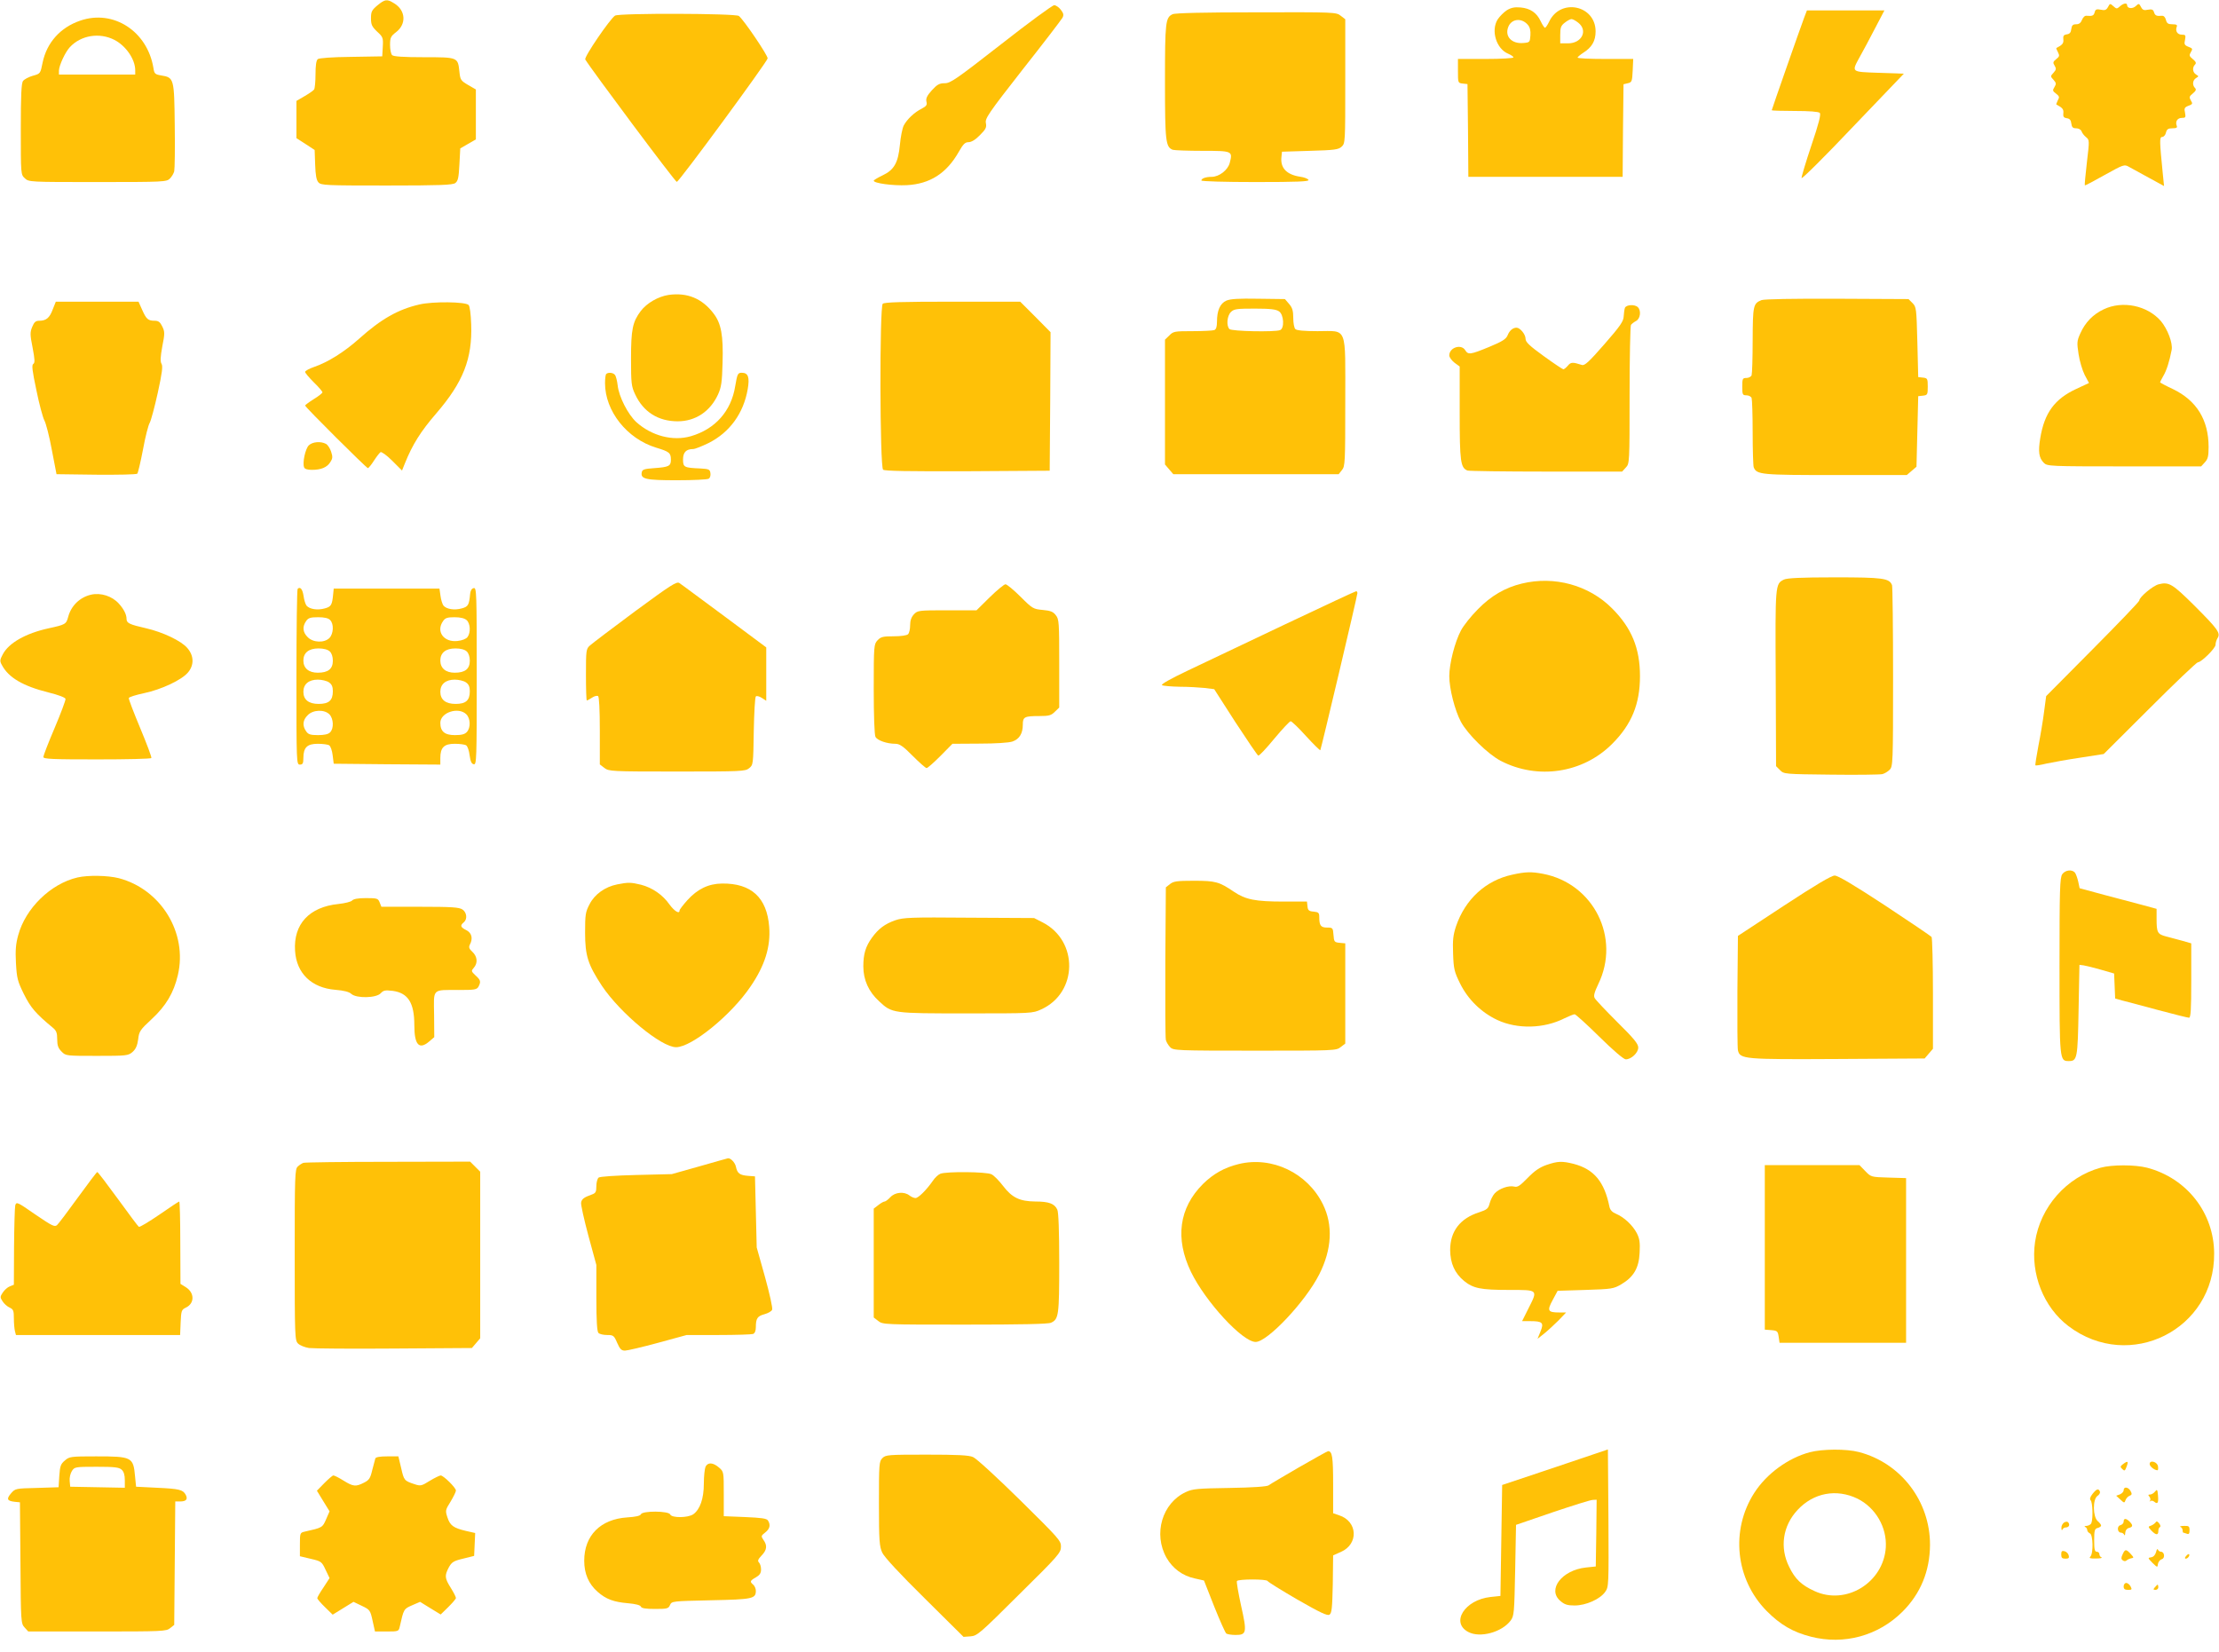 <?xml version="1.0" standalone="no"?>
<!DOCTYPE svg PUBLIC "-//W3C//DTD SVG 20010904//EN"
 "http://www.w3.org/TR/2001/REC-SVG-20010904/DTD/svg10.dtd">
<svg version="1.0" xmlns="http://www.w3.org/2000/svg"
 width="1280pt" height="953pt" viewBox="0 0 1280 953"
 preserveAspectRatio="xMidYMid meet">
<g transform="translate(0,953) scale(0.1,-0.1)"
fill="#ffc107" stroke="none">
<path d="M2177 9499 c-32 -27 -37 -36 -37 -74 0 -37 5 -48 35 -77 34 -31 36
-36 33 -88 l-3 -55 -179 -3 c-112 -1 -185 -7 -193 -13 -9 -8 -13 -37 -13 -88
0 -42 -4 -81 -8 -87 -4 -6 -28 -23 -54 -38 l-48 -28 0 -108 0 -107 53 -34 52
-34 3 -85 c2 -60 7 -89 19 -102 15 -17 44 -18 393 -18 309 0 380 3 396 14 16
12 20 30 24 107 l5 93 45 26 45 26 0 144 0 144 -45 26 c-42 25 -45 29 -50 77
-9 83 -8 83 -204 83 -120 0 -176 4 -184 12 -7 7 -12 33 -12 59 0 41 4 50 34
73 61 46 57 125 -9 166 -43 27 -54 25 -98 -11z"/>
<path d="M12160 9490 c-10 -18 -18 -21 -42 -16 -24 5 -31 2 -35 -14 -5 -20
-13 -24 -46 -21 -10 2 -21 -8 -27 -23 -7 -18 -17 -26 -34 -26 -19 0 -25 -6
-28 -27 -2 -20 -9 -29 -26 -31 -18 -3 -22 -9 -20 -29 3 -22 -5 -32 -40 -50 -2
-1 2 -11 9 -24 10 -20 9 -25 -10 -40 -19 -15 -20 -21 -9 -38 10 -17 9 -23 -6
-40 -19 -20 -19 -22 0 -42 15 -17 16 -23 5 -41 -12 -19 -11 -23 9 -38 19 -15
21 -20 10 -39 -6 -13 -10 -23 -8 -24 35 -18 43 -28 40 -50 -2 -20 2 -26 20
-29 17 -2 24 -11 26 -30 3 -22 9 -28 28 -28 14 0 27 -7 31 -17 3 -10 15 -25
26 -34 20 -16 20 -19 5 -145 -8 -71 -14 -131 -12 -133 2 -2 53 25 115 60 108
60 113 62 139 47 14 -8 66 -36 115 -63 l88 -48 -7 69 c-19 191 -20 214 -4 214
9 0 19 11 22 25 5 20 13 25 37 25 24 0 30 4 25 15 -9 24 4 45 30 45 21 0 23 3
18 30 -6 25 -3 31 20 40 24 9 25 12 14 30 -11 19 -10 24 11 41 18 15 21 23 13
31 -17 17 -15 45 6 58 16 10 16 10 0 20 -21 13 -23 41 -6 58 8 8 5 16 -13 31
-21 17 -22 22 -11 41 11 18 10 21 -14 30 -23 9 -26 15 -20 40 5 27 3 30 -18
30 -26 0 -39 21 -30 45 5 11 -1 15 -25 15 -24 0 -32 5 -37 25 -4 16 -13 25
-23 24 -31 -3 -40 1 -46 21 -5 15 -12 18 -35 14 -22 -5 -31 -2 -40 16 -11 21
-13 21 -30 5 -19 -18 -50 -14 -50 5 0 15 -21 12 -42 -7 -17 -15 -19 -15 -37 1
-19 17 -20 17 -31 -4z"/>
<path d="M5775 9275 c-258 -201 -292 -225 -325 -225 -31 0 -44 -7 -75 -41 -28
-31 -35 -47 -31 -65 5 -19 0 -26 -26 -40 -43 -21 -86 -62 -105 -98 -8 -16 -18
-66 -22 -111 -10 -104 -33 -145 -101 -177 -27 -13 -49 -26 -50 -30 -1 -15 112
-30 191 -26 134 7 230 69 300 193 25 44 36 55 56 55 16 0 40 14 65 40 34 34
40 45 35 70 -6 26 14 56 212 309 121 153 224 288 230 299 8 16 6 25 -10 46
-11 14 -28 26 -38 26 -10 0 -148 -101 -306 -225z"/>
<path d="M8692 9471 c-18 -12 -41 -35 -53 -53 -40 -64 -8 -170 61 -198 16 -7
30 -16 30 -21 0 -5 -72 -9 -160 -9 l-160 0 0 -69 c0 -69 0 -70 28 -73 l27 -3
3 -267 2 -268 445 0 445 0 2 267 3 267 25 6 c23 5 25 11 28 73 l3 67 -161 0
c-88 0 -160 3 -160 8 1 4 15 16 32 27 51 32 72 69 72 124 0 151 -203 194 -268
56 -9 -19 -20 -35 -24 -35 -4 0 -15 17 -25 38 -23 49 -60 74 -116 79 -34 3
-54 -1 -79 -16z m121 -84 c12 -14 17 -33 15 -61 -3 -40 -4 -41 -41 -44 -67 -6
-108 38 -87 92 18 48 77 55 113 13z m291 12 c57 -45 21 -119 -59 -119 l-45 0
0 49 c0 42 4 53 26 70 15 12 32 21 39 21 7 0 24 -9 39 -21z"/>
<path d="M10407 9428 c-24 -64 -187 -530 -187 -534 0 -2 60 -4 133 -4 83 0
137 -4 144 -11 8 -8 -5 -60 -48 -187 -33 -98 -58 -183 -57 -189 2 -7 135 125
296 295 l294 307 -144 5 c-163 6 -159 2 -109 94 16 28 54 99 85 159 l56 107
-223 0 -224 0 -16 -42z"/>
<path d="M6764 9448 c-41 -19 -44 -44 -44 -389 0 -346 4 -377 45 -393 9 -3 86
-6 171 -6 173 0 175 -1 158 -68 -10 -42 -61 -82 -105 -82 -33 0 -59 -9 -59
-21 0 -5 135 -9 311 -9 244 0 310 3 307 12 -3 7 -25 16 -50 19 -77 12 -114 51
-106 115 l3 29 161 5 c141 4 165 7 183 24 21 19 21 26 21 377 l0 358 -26 20
c-26 21 -36 21 -488 20 -296 0 -469 -4 -482 -11z"/>
<path d="M3548 9440 c-28 -17 -180 -239 -172 -253 32 -54 519 -707 528 -706
13 0 519 689 524 712 3 15 -137 222 -166 245 -20 15 -687 17 -714 2z"/>
<path d="M463 9411 c-115 -39 -193 -127 -217 -241 -13 -65 -13 -65 -57 -77
-24 -7 -50 -21 -56 -30 -10 -12 -13 -85 -13 -278 0 -260 0 -262 23 -283 23
-22 26 -22 420 -22 382 0 398 1 417 20 11 11 22 30 25 42 3 13 5 132 3 265 -3
272 -4 276 -79 288 -35 6 -39 10 -44 43 -35 212 -231 339 -422 273z m197 -111
c66 -34 120 -112 120 -175 l0 -25 -220 0 -220 0 0 23 c1 30 36 106 63 135 64
69 171 86 257 42z"/>
<path d="M3857 7829 c-60 -9 -126 -47 -161 -93 -47 -63 -56 -105 -56 -275 0
-142 2 -160 24 -206 47 -101 133 -155 245 -155 103 0 188 57 233 155 19 42 23
71 26 181 5 160 -8 229 -52 286 -66 87 -152 122 -259 107z"/>
<path d="M7074 7796 c-36 -16 -54 -57 -54 -121 0 -30 -5 -45 -16 -49 -9 -3
-65 -6 -125 -6 -103 0 -111 -1 -134 -25 l-25 -24 0 -360 0 -360 24 -28 24 -28
477 0 477 0 19 24 c18 22 19 44 19 392 0 447 15 409 -160 409 -77 0 -120 4
-128 12 -7 7 -12 36 -12 64 0 41 -5 59 -24 81 l-24 28 -154 2 c-114 2 -161 -1
-184 -11z m304 -62 c28 -19 32 -98 6 -108 -30 -12 -279 -7 -292 6 -19 19 -14
76 8 98 18 18 33 20 138 20 90 0 123 -4 140 -16z"/>
<path d="M10161 7799 c-48 -19 -50 -32 -51 -231 0 -102 -3 -193 -6 -202 -3 -9
-17 -16 -30 -16 -22 0 -24 -4 -24 -50 0 -46 2 -50 24 -50 13 0 27 -7 30 -16 3
-9 6 -98 6 -199 0 -101 3 -191 6 -200 17 -43 42 -45 473 -45 l410 0 28 24 28
24 5 204 5 203 28 3 c25 3 27 6 27 52 0 46 -2 49 -27 52 l-28 3 -5 202 c-5
194 -6 203 -28 225 l-23 23 -412 2 c-251 1 -421 -2 -436 -8z"/>
<path d="M304 7745 c-18 -49 -38 -65 -78 -65 -20 0 -29 -8 -40 -35 -13 -31
-13 -45 2 -120 13 -69 14 -88 4 -94 -10 -6 -6 -39 18 -152 16 -79 37 -157 46
-174 9 -16 29 -93 43 -170 l27 -140 229 -3 c126 -1 232 1 237 6 4 4 19 67 33
140 13 72 31 142 39 154 7 13 28 90 46 172 25 114 30 154 22 167 -8 13 -7 39
4 100 15 75 15 86 0 116 -12 25 -22 33 -43 33 -39 0 -49 9 -73 63 l-21 47
-239 0 -238 0 -18 -45z"/>
<path d="M2420 7774 c-123 -28 -222 -84 -350 -199 -83 -74 -178 -134 -257
-161 -29 -10 -53 -23 -53 -29 0 -6 23 -33 50 -60 28 -27 50 -53 50 -58 0 -4
-22 -22 -50 -39 -27 -17 -50 -34 -50 -37 0 -9 354 -361 362 -361 4 0 20 19 35
43 15 23 32 45 38 49 5 4 36 -18 67 -49 l57 -57 16 40 c44 110 92 186 181 289
156 181 209 316 202 514 -2 61 -8 105 -15 112 -19 19 -206 21 -283 3z"/>
<path d="M5092 7778 c-19 -19 -17 -941 2 -957 9 -8 146 -10 487 -9 l474 3 3
400 2 399 -87 88 -88 88 -390 0 c-291 0 -394 -3 -403 -12z"/>
<path d="M9373 7754 c-3 -9 -6 -31 -7 -49 -1 -28 -20 -56 -111 -160 -90 -103
-114 -125 -130 -120 -53 17 -64 17 -81 -4 -10 -12 -22 -21 -26 -21 -4 0 -55
34 -113 76 -83 60 -105 81 -105 100 0 26 -32 64 -52 64 -22 0 -41 -17 -52 -45
-9 -21 -31 -35 -106 -66 -109 -45 -121 -46 -138 -19 -23 38 -92 16 -92 -30 0
-11 14 -29 30 -42 l30 -22 0 -268 c0 -281 5 -316 45 -332 9 -3 213 -6 454 -6
l438 0 21 23 c22 23 22 27 22 418 0 217 4 399 8 405 4 6 17 16 30 23 24 13 30
59 10 79 -18 18 -68 15 -75 -4z"/>
<path d="M12135 7746 c-62 -29 -107 -76 -135 -139 -20 -44 -20 -54 -10 -120 6
-40 22 -93 35 -119 l25 -47 -73 -34 c-125 -58 -184 -138 -208 -284 -13 -79 -8
-114 21 -143 19 -19 35 -20 463 -20 l444 0 21 23 c18 19 22 35 22 89 0 156
-69 268 -206 334 -41 19 -74 37 -74 39 0 2 9 19 19 37 18 30 35 82 48 150 7
39 -23 119 -62 166 -78 90 -221 120 -330 68z"/>
<path d="M3497 7373 c-4 -3 -7 -27 -7 -53 0 -161 127 -321 295 -372 76 -23 85
-30 85 -70 0 -36 -12 -42 -95 -48 -59 -4 -70 -8 -73 -24 -8 -39 22 -46 202
-46 94 0 177 4 184 9 8 4 12 19 10 32 -3 22 -9 24 -58 27 -94 4 -100 7 -100
52 0 41 18 60 58 60 11 0 51 16 90 35 121 61 201 171 225 310 12 69 3 95 -34
95 -23 0 -26 -6 -38 -77 -23 -144 -115 -248 -256 -289 -104 -30 -226 2 -314
81 -49 45 -101 147 -108 212 -3 26 -10 54 -16 61 -10 13 -39 16 -50 5z"/>
<path d="M1781 6961 c-20 -20 -37 -100 -27 -126 3 -10 19 -15 45 -15 53 0 87
14 106 44 14 21 15 31 5 61 -6 19 -20 40 -30 45 -30 16 -78 12 -99 -9z"/>
<path d="M10290 6187 c-50 -25 -50 -26 -47 -569 l2 -507 23 -23 c22 -23 27
-23 295 -26 149 -2 282 0 295 3 12 3 31 14 42 25 19 19 20 36 20 534 0 283 -3
522 -6 531 -16 40 -51 45 -331 45 -195 0 -275 -4 -293 -13z"/>
<path d="M3663 6004 c-131 -97 -248 -186 -260 -197 -22 -19 -23 -28 -23 -169
0 -81 2 -148 5 -148 3 0 17 7 30 16 13 9 29 13 35 9 6 -4 10 -76 10 -200 l0
-194 26 -20 c26 -20 37 -21 419 -21 372 0 394 1 416 19 24 19 24 23 27 213 2
106 7 197 12 201 4 5 20 1 34 -8 l26 -17 0 154 0 154 -242 180 c-133 98 -249
185 -259 191 -15 11 -48 -10 -256 -163z"/>
<path d="M8778 6164 c-95 -23 -177 -70 -253 -148 -39 -39 -83 -94 -98 -123
-35 -66 -67 -191 -67 -263 0 -72 32 -197 67 -263 38 -71 155 -186 229 -225
213 -111 475 -72 644 98 112 112 160 230 160 390 0 161 -48 278 -161 391 -133
134 -333 189 -521 143z"/>
<path d="M12452 6160 c-33 -8 -112 -74 -112 -94 0 -6 -121 -132 -269 -281
l-268 -270 -12 -90 c-6 -49 -21 -138 -33 -198 -11 -59 -19 -109 -17 -111 2 -3
31 2 64 10 33 7 121 23 195 34 l135 21 265 264 c146 146 271 265 278 265 20 0
102 81 102 101 0 11 5 28 12 39 18 29 1 52 -135 188 -126 125 -146 137 -205
122z"/>
<path d="M5709 6085 l-76 -75 -170 0 c-164 0 -170 -1 -191 -23 -15 -16 -22
-36 -22 -63 0 -22 -5 -45 -12 -52 -7 -7 -41 -12 -83 -12 -62 0 -74 -3 -93 -23
-21 -23 -22 -30 -22 -281 0 -154 4 -265 10 -276 11 -21 67 -40 115 -40 24 0
45 -14 100 -70 38 -38 74 -70 80 -70 6 0 42 32 80 70 l69 70 156 1 c92 0 169
5 190 12 40 14 60 46 60 98 0 44 9 49 96 49 56 0 68 4 89 25 l25 24 0 254 c0
238 -1 256 -20 279 -15 20 -31 26 -75 30 -54 5 -59 7 -128 76 -40 40 -79 72
-87 72 -8 0 -49 -34 -91 -75z"/>
<path d="M1717 6134 c-4 -4 -7 -234 -7 -511 0 -496 0 -503 20 -503 16 0 20 7
20 38 0 61 22 82 83 82 29 0 59 -4 66 -9 8 -5 17 -31 20 -58 l6 -48 308 -3
307 -2 0 38 c0 61 22 82 83 82 29 0 59 -4 66 -9 8 -5 17 -31 20 -58 5 -35 11
-49 24 -51 16 -3 17 26 17 508 0 482 -1 511 -17 508 -12 -2 -19 -14 -21 -33
-6 -64 -11 -74 -48 -84 -42 -12 -88 -5 -106 16 -6 8 -14 33 -17 56 l-6 42
-305 0 -305 0 -3 -30 c-6 -64 -11 -74 -48 -84 -42 -12 -88 -5 -106 16 -6 8
-14 33 -17 56 -6 39 -19 55 -34 41z m187 -180 c23 -22 20 -80 -4 -104 -29 -29
-94 -27 -125 5 -29 28 -32 61 -9 93 12 18 25 22 69 22 35 0 59 -5 69 -16z
m788 -1 c21 -19 24 -71 5 -97 -8 -11 -31 -20 -58 -23 -79 -9 -126 55 -83 115
12 18 25 22 66 22 34 0 58 -6 70 -17z m-790 -180 c11 -10 18 -30 18 -54 0 -47
-27 -69 -87 -69 -52 0 -83 26 -83 70 0 45 31 70 87 70 29 0 53 -6 65 -17z
m790 0 c11 -10 18 -30 18 -54 0 -47 -27 -69 -87 -69 -52 0 -83 26 -83 70 0 45
31 70 87 70 29 0 53 -6 65 -17z m-794 -179 c16 -11 22 -25 22 -51 0 -53 -23
-73 -82 -73 -57 0 -88 24 -88 70 0 44 31 70 83 70 23 0 53 -7 65 -16z m790 0
c16 -11 22 -25 22 -51 0 -53 -23 -73 -82 -73 -57 0 -88 24 -88 70 0 44 31 70
83 70 23 0 53 -7 65 -16z m-788 -184 c24 -24 27 -82 4 -104 -10 -11 -34 -16
-69 -16 -44 0 -57 4 -69 22 -23 32 -20 65 9 93 31 32 96 34 125 5z m790 0 c24
-24 26 -77 3 -102 -12 -13 -30 -18 -69 -18 -59 0 -84 21 -84 71 0 60 105 94
150 49z"/>
<path d="M7415 5930 c-220 -105 -473 -225 -562 -267 -101 -48 -158 -80 -150
-85 7 -4 53 -8 102 -9 50 0 114 -4 144 -7 l55 -7 122 -190 c68 -104 127 -191
132 -193 6 -2 47 42 93 98 46 55 88 100 94 100 6 0 46 -38 89 -86 43 -47 80
-83 82 -81 4 4 214 891 214 906 0 6 -3 11 -7 11 -5 0 -188 -86 -408 -190z"/>
<path d="M525 6100 c-65 -15 -115 -64 -132 -129 -11 -41 -16 -44 -113 -65
-132 -29 -229 -84 -264 -150 -17 -32 -18 -39 -5 -62 38 -72 121 -121 269 -158
57 -14 96 -29 98 -37 1 -8 -27 -83 -63 -168 -36 -84 -65 -160 -65 -167 0 -12
53 -14 309 -14 171 0 312 3 314 8 3 4 -26 81 -64 172 -38 91 -68 169 -66 174
2 6 41 18 88 28 100 21 217 76 253 119 37 43 35 98 -4 142 -35 41 -141 91
-236 113 -97 22 -114 30 -114 54 0 26 -16 57 -44 88 -39 44 -105 65 -161 52z"/>
<path d="M11896 4488 c-14 -20 -16 -87 -16 -528 0 -549 0 -550 54 -550 48 0
51 15 56 294 l5 261 24 -3 c13 -2 58 -13 100 -25 l76 -22 3 -72 3 -72 42 -12
c23 -6 116 -30 207 -55 90 -24 170 -44 177 -44 10 0 13 46 13 214 l0 215 -52
15 c-29 8 -72 19 -94 25 -49 13 -54 23 -54 101 l0 58 -77 21 c-43 11 -143 38
-223 59 l-144 39 -8 38 c-5 21 -13 44 -19 52 -17 20 -56 15 -73 -9z"/>
<path d="M8723 4485 c-153 -33 -271 -142 -324 -297 -17 -52 -20 -80 -17 -159
3 -87 7 -104 40 -171 46 -93 122 -167 215 -211 116 -54 269 -50 386 9 27 13
54 24 60 24 6 0 70 -58 143 -130 79 -78 140 -130 152 -130 32 0 72 38 72 68 0
22 -26 53 -121 147 -66 66 -125 128 -130 138 -8 13 -2 33 20 80 131 267 -26
581 -318 637 -68 13 -101 12 -178 -5z"/>
<path d="M447 4469 c-155 -36 -300 -178 -342 -333 -14 -50 -17 -88 -13 -161 5
-87 9 -104 46 -179 39 -78 68 -112 166 -193 21 -17 26 -30 26 -68 0 -35 6 -51
25 -70 24 -25 26 -25 204 -25 172 0 181 1 206 23 18 16 27 36 32 72 5 46 11
55 78 117 82 76 127 151 151 254 57 243 -97 495 -341 559 -64 16 -177 18 -238
4z"/>
<path d="M10290 4306 l-265 -174 -3 -319 c-1 -175 0 -328 3 -341 12 -51 33
-53 576 -50 l501 3 24 28 24 28 0 317 c0 174 -4 322 -8 328 -4 5 -125 87 -269
182 -183 120 -271 172 -290 172 -19 0 -113 -56 -293 -174z"/>
<path d="M6749 4431 l-24 -19 -3 -429 c-1 -235 0 -438 3 -451 3 -12 14 -31 25
-42 19 -19 35 -20 489 -20 459 0 469 0 495 21 l26 20 0 289 0 289 -32 3 c-31
3 -33 6 -36 46 -3 40 -4 42 -37 42 -36 0 -45 12 -45 60 0 25 -4 29 -32 32 -28
2 -34 8 -36 31 l-3 27 -134 0 c-163 0 -220 11 -288 57 -84 57 -105 63 -231 63
-97 0 -117 -3 -137 -19z"/>
<path d="M3560 4429 c-70 -14 -130 -57 -159 -114 -24 -45 -26 -61 -26 -165 0
-133 17 -184 97 -306 106 -158 342 -354 428 -354 90 0 319 186 430 351 82 120
116 229 107 343 -13 169 -103 252 -272 250 -79 -1 -142 -32 -200 -96 -25 -28
-45 -54 -45 -59 0 -23 -29 -5 -58 34 -39 56 -99 97 -164 114 -58 14 -73 15
-138 2z"/>
<path d="M2031 4336 c-6 -7 -41 -16 -79 -20 -168 -17 -260 -116 -250 -270 8
-130 95 -214 233 -225 49 -4 80 -12 92 -24 30 -26 143 -24 169 4 16 17 25 19
69 14 89 -12 125 -69 125 -198 0 -115 28 -144 87 -93 l28 24 -1 130 c-2 153
-14 142 143 142 91 0 103 2 113 19 15 29 13 38 -17 65 -25 24 -26 26 -10 44
24 27 21 65 -8 92 -19 17 -22 27 -15 41 19 35 12 68 -20 84 -34 17 -37 27 -15
45 22 18 18 57 -7 74 -19 13 -60 16 -245 16 l-223 0 -10 25 c-9 23 -14 25 -79
25 -46 0 -72 -5 -80 -14z"/>
<path d="M5164 4222 c-60 -21 -97 -49 -134 -100 -37 -51 -50 -94 -50 -166 0
-78 31 -147 92 -202 74 -69 77 -69 503 -69 376 0 381 0 431 23 212 96 216 396
8 502 l-49 25 -375 2 c-337 3 -380 1 -426 -15z"/>
<path d="M4035 2803 l-160 -45 -205 -5 c-119 -3 -210 -9 -217 -15 -7 -6 -13
-28 -13 -49 0 -34 -4 -41 -27 -49 -45 -16 -58 -26 -61 -47 -2 -11 17 -97 42
-190 l46 -169 0 -190 c0 -134 4 -194 12 -202 7 -7 29 -12 50 -12 36 0 40 -3
58 -45 16 -36 24 -45 45 -45 13 0 99 20 191 45 l165 45 184 0 c101 0 190 3
199 6 10 4 16 18 16 39 0 51 9 64 50 75 21 6 41 17 44 26 4 9 -15 94 -41 188
l-48 171 -5 205 -5 205 -40 3 c-48 4 -62 14 -70 53 -5 24 -32 52 -47 48 -2 0
-75 -21 -163 -46z"/>
<path d="M1750 2823 c-8 -3 -23 -12 -32 -21 -17 -14 -18 -51 -18 -509 0 -474
1 -494 19 -512 11 -11 39 -22 63 -26 24 -3 245 -5 491 -3 l449 3 24 28 24 28
0 480 0 481 -29 29 -29 29 -474 -1 c-260 0 -480 -3 -488 -6z"/>
<path d="M7145 2816 c-82 -20 -146 -56 -206 -115 -138 -138 -162 -314 -69
-507 83 -171 297 -404 373 -404 68 0 288 233 367 390 73 144 80 285 21 404
-89 181 -294 279 -486 232z"/>
<path d="M8921 2811 c-40 -14 -69 -34 -109 -75 -44 -45 -58 -55 -77 -50 -32 8
-87 -11 -113 -39 -11 -12 -24 -38 -29 -57 -8 -31 -15 -37 -60 -52 -111 -35
-168 -110 -168 -218 1 -77 26 -133 80 -178 53 -43 96 -52 259 -52 172 0 168 3
111 -110 l-35 -70 47 0 c71 0 80 -9 59 -60 l-17 -42 38 30 c21 17 58 51 83 76
l44 46 -39 0 c-67 0 -72 10 -39 71 l29 54 160 5 c153 5 162 6 208 33 71 42
101 94 105 182 3 58 0 80 -16 112 -24 46 -74 93 -120 112 -22 9 -34 22 -38 40
-29 145 -89 217 -206 248 -68 17 -92 16 -157 -6z"/>
<path d="M10180 2336 l0 -475 38 -3 c34 -3 37 -6 42 -38 l5 -35 365 0 365 0 0
475 0 475 -101 3 c-100 3 -101 3 -134 37 l-34 35 -273 0 -273 0 0 -474z"/>
<path d="M12117 2795 c-196 -54 -348 -226 -378 -428 -27 -184 49 -377 193
-486 352 -266 844 -20 840 420 -1 234 -158 434 -387 494 -71 18 -202 18 -268
0z"/>
<path d="M450 2624 c-58 -80 -112 -152 -121 -160 -14 -12 -28 -5 -125 61 -104
72 -109 75 -116 53 -3 -13 -6 -121 -7 -241 l-1 -217 -23 -9 c-13 -5 -31 -21
-41 -36 -16 -24 -16 -28 -1 -51 9 -14 27 -30 41 -36 21 -10 24 -18 24 -62 0
-28 3 -61 6 -73 l6 -23 474 0 473 0 3 72 c3 68 5 74 30 86 51 24 51 85 1 117
l-32 20 -1 238 c0 130 -3 237 -6 237 -3 0 -55 -34 -115 -76 -60 -41 -113 -73
-118 -70 -5 3 -59 76 -121 161 -62 85 -115 155 -119 155 -3 0 -53 -66 -111
-146z"/>
<path d="M5424 2760 c-12 -5 -32 -23 -44 -42 -37 -53 -83 -98 -99 -98 -9 0
-25 7 -35 15 -31 24 -83 19 -110 -10 -13 -14 -28 -25 -33 -25 -6 0 -22 -9 -37
-21 l-26 -20 0 -314 0 -314 26 -20 c26 -21 36 -21 500 -21 325 0 481 3 497 11
44 20 47 43 47 344 0 187 -4 292 -11 308 -16 35 -49 47 -127 47 -90 1 -134 22
-186 90 -23 30 -53 61 -67 67 -28 15 -261 17 -295 3z"/>
<path d="M8970 1067 l-305 -102 -5 -320 -5 -320 -57 -6 c-149 -16 -232 -148
-128 -202 68 -36 194 -1 244 66 20 27 21 45 26 290 l5 262 210 72 c116 39 220
72 233 72 l22 1 -2 -192 -3 -193 -57 -6 c-139 -15 -225 -128 -147 -193 24 -21
41 -26 82 -26 65 0 146 36 176 78 21 30 21 34 19 426 l-3 396 -305 -103z"/>
<path d="M10440 1154 c-125 -33 -250 -124 -321 -235 -138 -215 -108 -498 71
-680 79 -80 153 -123 256 -149 191 -49 389 5 529 145 104 104 157 234 158 384
1 252 -168 473 -410 536 -72 19 -211 18 -283 -1z m275 -268 c104 -52 170 -165
163 -281 -13 -203 -229 -336 -411 -252 -75 34 -112 69 -146 139 -56 111 -38
237 48 329 92 99 224 124 346 65z"/>
<path d="M7493 1067 c-89 -52 -168 -98 -175 -104 -8 -7 -91 -13 -223 -15 -187
-3 -215 -5 -255 -24 -136 -63 -189 -241 -111 -379 35 -61 92 -104 163 -119
l53 -12 59 -150 c33 -82 64 -152 70 -156 6 -4 30 -8 53 -8 64 0 67 13 32 169
-16 73 -27 137 -24 142 8 12 172 12 177 0 2 -5 79 -53 172 -107 131 -75 173
-95 185 -87 13 9 16 37 19 176 l2 166 45 20 c103 45 97 176 -10 211 l-35 12 0
167 c0 157 -5 191 -29 191 -4 0 -79 -42 -168 -93z"/>
<path d="M5090 1120 c-19 -19 -20 -33 -20 -262 0 -216 3 -248 19 -283 12 -26
100 -121 244 -263 l225 -223 41 3 c38 3 54 17 280 242 226 223 241 240 241
275 1 34 -12 48 -237 270 -131 129 -252 240 -270 247 -24 11 -92 14 -268 14
-222 0 -236 -1 -255 -20z"/>
<path d="M374 1106 c-24 -20 -28 -32 -32 -89 l-4 -65 -125 -4 c-123 -3 -125
-3 -150 -32 -27 -32 -22 -43 22 -48 l30 -3 3 -349 c2 -343 3 -350 24 -373 l21
-23 398 0 c376 0 398 1 420 19 l24 19 3 356 3 356 29 0 c34 0 45 13 31 39 -16
29 -37 34 -166 40 l-120 6 -6 60 c-10 111 -18 115 -224 115 -147 0 -155 -1
-181 -24z m328 -53 c12 -11 18 -30 18 -60 l0 -44 -157 3 -158 3 -3 33 c-2 19
4 44 13 58 15 23 19 24 142 24 104 0 130 -3 145 -17z"/>
<path d="M2165 1118 c-2 -7 -10 -38 -18 -68 -11 -47 -18 -57 -48 -72 -47 -24
-62 -22 -117 12 -27 17 -53 30 -59 30 -5 0 -28 -20 -52 -44 l-43 -44 36 -59
37 -60 -20 -46 c-21 -48 -21 -48 -123 -71 -27 -6 -28 -8 -28 -74 l0 -68 63
-15 c60 -14 63 -16 85 -63 l23 -48 -35 -54 c-20 -29 -36 -57 -36 -62 0 -4 20
-28 45 -52 l44 -43 60 37 60 37 48 -23 c46 -22 49 -25 62 -85 l14 -63 69 0
c66 0 68 1 74 28 23 102 23 102 71 123 l46 20 60 -37 59 -36 44 43 c24 24 44
47 44 52 0 6 -13 32 -30 59 -35 56 -36 70 -11 118 17 30 27 37 82 50 l64 16 3
66 3 66 -53 12 c-72 17 -92 31 -107 78 -13 39 -12 43 18 91 17 28 31 57 31 64
0 16 -72 87 -88 87 -6 0 -35 -14 -63 -31 -48 -30 -53 -31 -89 -19 -58 19 -60
22 -76 93 l-16 67 -64 0 c-43 0 -66 -4 -69 -12z"/>
<path d="M12246 1085 c-16 -12 -17 -16 -4 -28 13 -13 16 -11 25 14 12 32 7 35
-21 14z"/>
<path d="M12400 1086 c0 -14 28 -36 45 -36 4 0 5 10 3 23 -4 26 -48 38 -48 13z"/>
<path d="M4070 1071 c-5 -11 -10 -55 -10 -98 0 -87 -22 -149 -61 -177 -31 -21
-124 -22 -133 -1 -8 21 -161 22 -169 1 -4 -9 -30 -15 -79 -18 -154 -10 -248
-104 -248 -250 0 -74 25 -133 77 -179 49 -43 93 -59 175 -66 45 -4 72 -11 75
-20 4 -9 27 -13 82 -13 70 0 77 2 86 23 10 22 13 22 236 27 241 5 259 9 259
55 0 12 -7 28 -15 35 -21 17 -19 23 15 42 22 13 30 24 30 46 0 15 -5 33 -12
40 -9 9 -6 18 15 40 31 32 34 58 11 90 -15 22 -14 24 10 43 27 21 32 44 16 69
-7 12 -38 16 -132 20 l-123 5 0 128 c0 128 0 129 -28 153 -34 29 -63 31 -77 5z"/>
<path d="M12250 935 c0 -9 -10 -19 -21 -24 l-22 -8 24 -22 c22 -21 24 -21 30
-3 4 11 15 22 24 25 13 5 14 11 5 27 -13 24 -40 27 -40 5z"/>
<path d="M12070 913 c-14 -18 -17 -30 -10 -37 11 -11 14 -104 4 -130 -3 -9
-16 -16 -28 -17 -11 0 -15 -3 -8 -6 6 -2 12 -11 12 -18 0 -7 7 -15 15 -19 19
-7 21 -116 3 -134 -9 -9 -2 -12 33 -11 24 0 38 3 32 6 -7 2 -13 11 -13 19 0 8
-7 14 -15 14 -12 0 -15 14 -15 66 0 57 3 67 20 71 11 3 20 9 20 14 0 5 -9 17
-20 26 -28 25 -29 127 -1 145 10 6 17 18 14 25 -8 20 -19 16 -43 -14z"/>
<path d="M12431 927 c-7 -9 -20 -17 -28 -17 -12 0 -13 -3 -4 -13 6 -8 7 -18 3
-23 -4 -5 -3 -6 2 -2 5 4 15 3 23 -4 19 -16 25 -6 21 38 -3 33 -5 36 -17 21z"/>
<path d="M12250 754 c0 -9 -8 -18 -19 -21 -21 -5 -18 -43 4 -43 7 0 16 -6 18
-12 3 -7 6 -2 6 10 1 15 9 26 21 29 24 6 25 16 4 37 -20 20 -34 20 -34 0z"/>
<path d="M11907 749 c-9 -6 -17 -20 -16 -32 0 -12 3 -16 6 -9 2 6 11 12 18 12
18 0 26 13 17 27 -5 8 -13 8 -25 2z"/>
<path d="M12435 750 c-4 -6 -16 -15 -26 -19 -19 -6 -19 -7 1 -29 26 -27 40
-28 40 -3 0 11 4 21 9 23 5 2 4 11 -4 21 -9 12 -15 15 -20 7z"/>
<path d="M12578 723 c6 -2 12 -11 12 -19 0 -8 2 -14 4 -14 2 0 11 -3 20 -6 12
-5 16 0 16 20 0 23 -4 26 -32 25 -18 0 -27 -3 -20 -6z"/>
<path d="M12437 578 c-5 -17 -15 -28 -28 -30 -21 -3 -20 -4 7 -32 29 -28 29
-28 32 -6 2 12 12 24 22 27 20 5 16 43 -5 43 -7 0 -15 6 -17 12 -3 7 -8 1 -11
-14z"/>
<path d="M11890 564 c0 -19 5 -24 24 -24 19 0 23 4 19 19 -3 11 -13 21 -24 24
-15 4 -19 0 -19 -19z"/>
<path d="M12244 565 c-9 -19 -9 -27 0 -34 7 -6 16 -7 22 -2 5 5 17 11 27 13
17 3 17 4 -3 26 -26 28 -32 28 -46 -3z"/>
<path d="M12610 555 c-8 -9 -8 -15 -2 -15 12 0 26 19 19 26 -2 2 -10 -2 -17
-11z"/>
<path d="M12250 380 c0 -15 7 -20 25 -20 23 0 24 2 15 20 -6 11 -17 20 -25 20
-8 0 -15 -9 -15 -20z"/>
<path d="M12430 375 c-10 -12 -10 -15 4 -15 9 0 16 7 16 15 0 8 -2 15 -4 15
-2 0 -9 -7 -16 -15z"/>
</g>
</svg>
